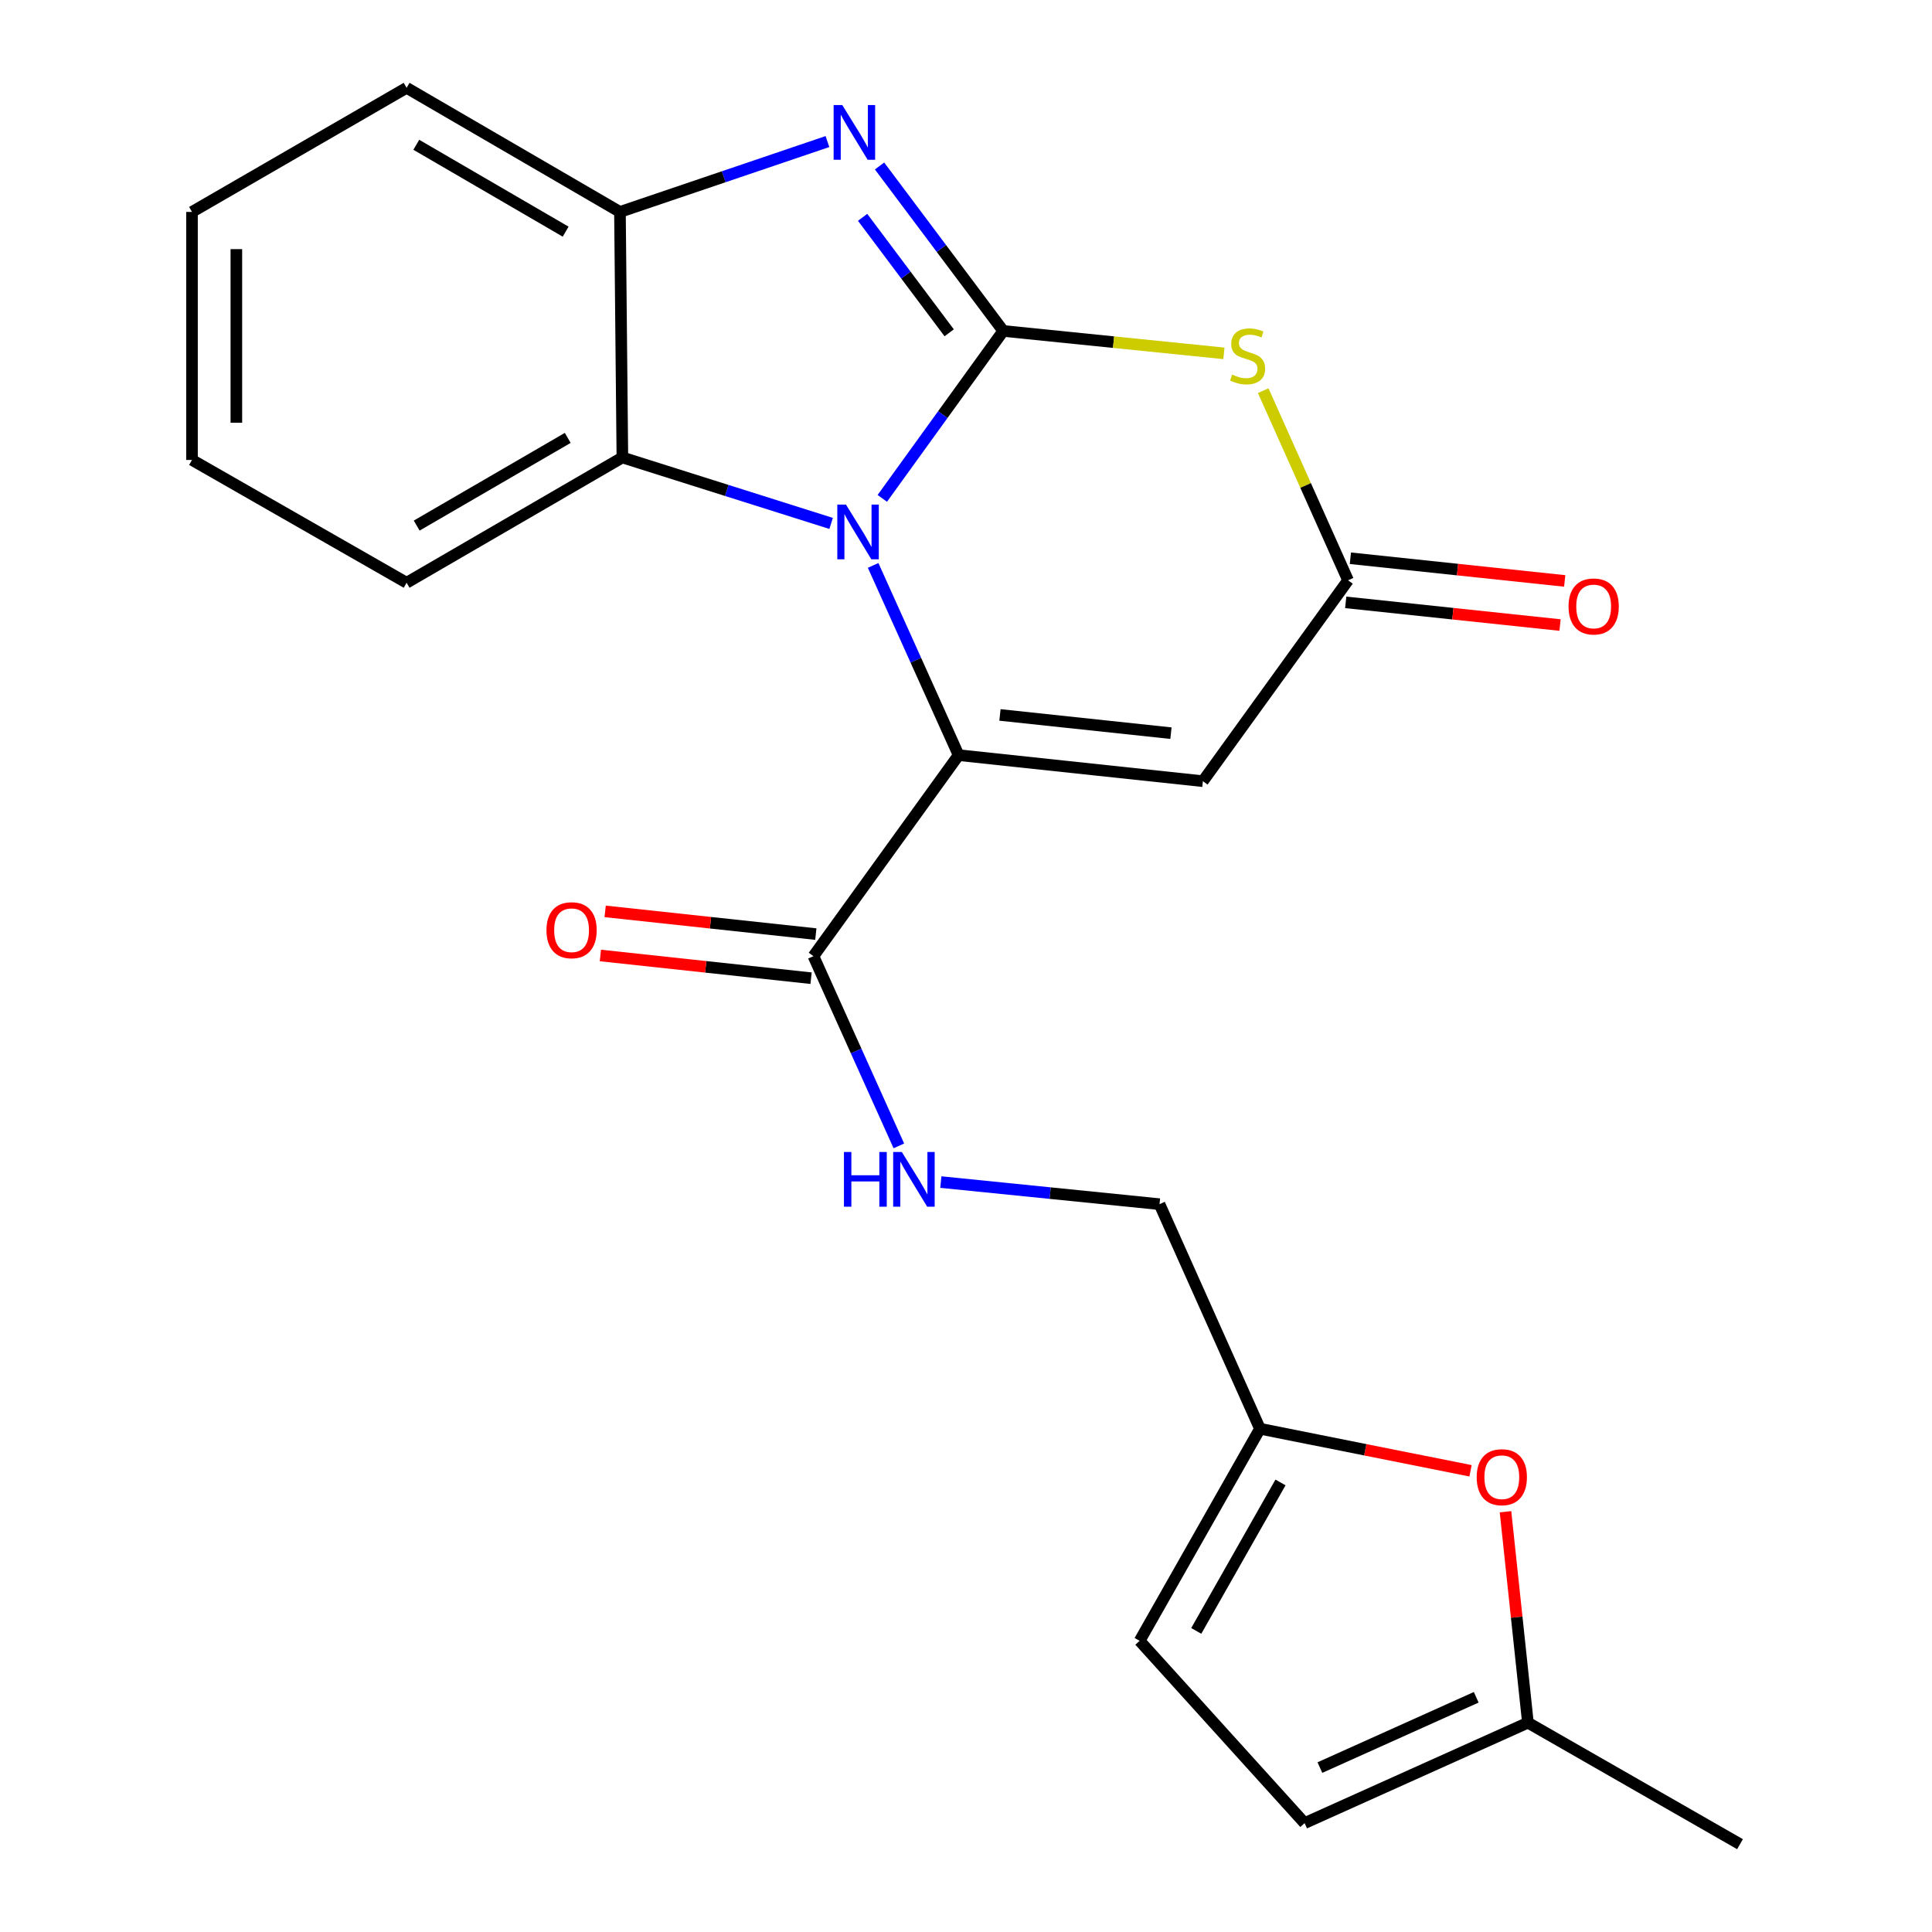 <?xml version='1.0' encoding='iso-8859-1'?>
<svg version='1.1' baseProfile='full'
              xmlns='http://www.w3.org/2000/svg'
                      xmlns:rdkit='http://www.rdkit.org/xml'
                      xmlns:xlink='http://www.w3.org/1999/xlink'
                  xml:space='preserve'
width='1000px' height='1000px' viewBox='0 0 1000 1000'>
<!-- END OF HEADER -->
<rect style='opacity:1.0;fill:#FFFFFF;stroke:none' width='1000' height='1000' x='0' y='0'> </rect>
<path class='bond-0' d='M 519.275,171.296 L 487.974,214.625' style='fill:none;fill-rule:evenodd;stroke:#000000;stroke-width:6px;stroke-linecap:butt;stroke-linejoin:miter;stroke-opacity:1' />
<path class='bond-0' d='M 487.974,214.625 L 456.674,257.955' style='fill:none;fill-rule:evenodd;stroke:#0000FF;stroke-width:6px;stroke-linecap:butt;stroke-linejoin:miter;stroke-opacity:1' />
<path class='bond-2' d='M 519.275,171.296 L 576.385,177.096' style='fill:none;fill-rule:evenodd;stroke:#000000;stroke-width:6px;stroke-linecap:butt;stroke-linejoin:miter;stroke-opacity:1' />
<path class='bond-2' d='M 576.385,177.096 L 633.495,182.896' style='fill:none;fill-rule:evenodd;stroke:#CCCC00;stroke-width:6px;stroke-linecap:butt;stroke-linejoin:miter;stroke-opacity:1' />
<path class='bond-3' d='M 519.275,171.296 L 487.263,128.605' style='fill:none;fill-rule:evenodd;stroke:#000000;stroke-width:6px;stroke-linecap:butt;stroke-linejoin:miter;stroke-opacity:1' />
<path class='bond-3' d='M 487.263,128.605 L 455.252,85.914' style='fill:none;fill-rule:evenodd;stroke:#0000FF;stroke-width:6px;stroke-linecap:butt;stroke-linejoin:miter;stroke-opacity:1' />
<path class='bond-3' d='M 491.301,172.263 L 468.893,142.38' style='fill:none;fill-rule:evenodd;stroke:#000000;stroke-width:6px;stroke-linecap:butt;stroke-linejoin:miter;stroke-opacity:1' />
<path class='bond-3' d='M 468.893,142.38 L 446.485,112.496' style='fill:none;fill-rule:evenodd;stroke:#0000FF;stroke-width:6px;stroke-linecap:butt;stroke-linejoin:miter;stroke-opacity:1' />
<path class='bond-1' d='M 451.933,292.651 L 474.053,341.754' style='fill:none;fill-rule:evenodd;stroke:#0000FF;stroke-width:6px;stroke-linecap:butt;stroke-linejoin:miter;stroke-opacity:1' />
<path class='bond-1' d='M 474.053,341.754 L 496.173,390.857' style='fill:none;fill-rule:evenodd;stroke:#000000;stroke-width:6px;stroke-linecap:butt;stroke-linejoin:miter;stroke-opacity:1' />
<path class='bond-6' d='M 430.189,270.92 L 376.164,253.853' style='fill:none;fill-rule:evenodd;stroke:#0000FF;stroke-width:6px;stroke-linecap:butt;stroke-linejoin:miter;stroke-opacity:1' />
<path class='bond-6' d='M 376.164,253.853 L 322.139,236.786' style='fill:none;fill-rule:evenodd;stroke:#000000;stroke-width:6px;stroke-linecap:butt;stroke-linejoin:miter;stroke-opacity:1' />
<path class='bond-7' d='M 496.173,390.857 L 421.038,494.897' style='fill:none;fill-rule:evenodd;stroke:#000000;stroke-width:6px;stroke-linecap:butt;stroke-linejoin:miter;stroke-opacity:1' />
<path class='bond-24' d='M 496.173,390.857 L 622.614,404.34' style='fill:none;fill-rule:evenodd;stroke:#000000;stroke-width:6px;stroke-linecap:butt;stroke-linejoin:miter;stroke-opacity:1' />
<path class='bond-24' d='M 517.574,370.048 L 606.082,379.486' style='fill:none;fill-rule:evenodd;stroke:#000000;stroke-width:6px;stroke-linecap:butt;stroke-linejoin:miter;stroke-opacity:1' />
<path class='bond-5' d='M 653.834,202.204 L 675.791,251.284' style='fill:none;fill-rule:evenodd;stroke:#CCCC00;stroke-width:6px;stroke-linecap:butt;stroke-linejoin:miter;stroke-opacity:1' />
<path class='bond-5' d='M 675.791,251.284 L 697.748,300.364' style='fill:none;fill-rule:evenodd;stroke:#000000;stroke-width:6px;stroke-linecap:butt;stroke-linejoin:miter;stroke-opacity:1' />
<path class='bond-8' d='M 428.284,73.272 L 374.586,91.484' style='fill:none;fill-rule:evenodd;stroke:#0000FF;stroke-width:6px;stroke-linecap:butt;stroke-linejoin:miter;stroke-opacity:1' />
<path class='bond-8' d='M 374.586,91.484 L 320.889,109.695' style='fill:none;fill-rule:evenodd;stroke:#000000;stroke-width:6px;stroke-linecap:butt;stroke-linejoin:miter;stroke-opacity:1' />
<path class='bond-4' d='M 622.614,404.34 L 697.748,300.364' style='fill:none;fill-rule:evenodd;stroke:#000000;stroke-width:6px;stroke-linecap:butt;stroke-linejoin:miter;stroke-opacity:1' />
<path class='bond-15' d='M 696.54,311.781 L 752.006,317.652' style='fill:none;fill-rule:evenodd;stroke:#000000;stroke-width:6px;stroke-linecap:butt;stroke-linejoin:miter;stroke-opacity:1' />
<path class='bond-15' d='M 752.006,317.652 L 807.473,323.524' style='fill:none;fill-rule:evenodd;stroke:#FF0000;stroke-width:6px;stroke-linecap:butt;stroke-linejoin:miter;stroke-opacity:1' />
<path class='bond-15' d='M 698.957,288.947 L 754.424,294.819' style='fill:none;fill-rule:evenodd;stroke:#000000;stroke-width:6px;stroke-linecap:butt;stroke-linejoin:miter;stroke-opacity:1' />
<path class='bond-15' d='M 754.424,294.819 L 809.89,300.69' style='fill:none;fill-rule:evenodd;stroke:#FF0000;stroke-width:6px;stroke-linecap:butt;stroke-linejoin:miter;stroke-opacity:1' />
<path class='bond-18' d='M 322.139,236.786 L 210.457,301.627' style='fill:none;fill-rule:evenodd;stroke:#000000;stroke-width:6px;stroke-linecap:butt;stroke-linejoin:miter;stroke-opacity:1' />
<path class='bond-18' d='M 293.858,226.655 L 215.681,272.043' style='fill:none;fill-rule:evenodd;stroke:#000000;stroke-width:6px;stroke-linecap:butt;stroke-linejoin:miter;stroke-opacity:1' />
<path class='bond-23' d='M 322.139,236.786 L 320.889,109.695' style='fill:none;fill-rule:evenodd;stroke:#000000;stroke-width:6px;stroke-linecap:butt;stroke-linejoin:miter;stroke-opacity:1' />
<path class='bond-11' d='M 421.038,494.897 L 443.142,544.001' style='fill:none;fill-rule:evenodd;stroke:#000000;stroke-width:6px;stroke-linecap:butt;stroke-linejoin:miter;stroke-opacity:1' />
<path class='bond-11' d='M 443.142,544.001 L 465.246,593.104' style='fill:none;fill-rule:evenodd;stroke:#0000FF;stroke-width:6px;stroke-linecap:butt;stroke-linejoin:miter;stroke-opacity:1' />
<path class='bond-16' d='M 422.269,483.483 L 367.748,477.605' style='fill:none;fill-rule:evenodd;stroke:#000000;stroke-width:6px;stroke-linecap:butt;stroke-linejoin:miter;stroke-opacity:1' />
<path class='bond-16' d='M 367.748,477.605 L 313.227,471.728' style='fill:none;fill-rule:evenodd;stroke:#FF0000;stroke-width:6px;stroke-linecap:butt;stroke-linejoin:miter;stroke-opacity:1' />
<path class='bond-16' d='M 419.808,506.312 L 365.287,500.434' style='fill:none;fill-rule:evenodd;stroke:#000000;stroke-width:6px;stroke-linecap:butt;stroke-linejoin:miter;stroke-opacity:1' />
<path class='bond-16' d='M 365.287,500.434 L 310.765,494.557' style='fill:none;fill-rule:evenodd;stroke:#FF0000;stroke-width:6px;stroke-linecap:butt;stroke-linejoin:miter;stroke-opacity:1' />
<path class='bond-19' d='M 320.889,109.695 L 210.457,45.455' style='fill:none;fill-rule:evenodd;stroke:#000000;stroke-width:6px;stroke-linecap:butt;stroke-linejoin:miter;stroke-opacity:1' />
<path class='bond-19' d='M 292.778,119.907 L 215.476,74.938' style='fill:none;fill-rule:evenodd;stroke:#000000;stroke-width:6px;stroke-linecap:butt;stroke-linejoin:miter;stroke-opacity:1' />
<path class='bond-9' d='M 761.144,761.281 L 706.65,750.397' style='fill:none;fill-rule:evenodd;stroke:#FF0000;stroke-width:6px;stroke-linecap:butt;stroke-linejoin:miter;stroke-opacity:1' />
<path class='bond-9' d='M 706.65,750.397 L 652.157,739.512' style='fill:none;fill-rule:evenodd;stroke:#000000;stroke-width:6px;stroke-linecap:butt;stroke-linejoin:miter;stroke-opacity:1' />
<path class='bond-12' d='M 779.243,782.471 L 785.043,837.064' style='fill:none;fill-rule:evenodd;stroke:#FF0000;stroke-width:6px;stroke-linecap:butt;stroke-linejoin:miter;stroke-opacity:1' />
<path class='bond-12' d='M 785.043,837.064 L 790.844,891.657' style='fill:none;fill-rule:evenodd;stroke:#000000;stroke-width:6px;stroke-linecap:butt;stroke-linejoin:miter;stroke-opacity:1' />
<path class='bond-10' d='M 652.157,739.512 L 600.163,623.277' style='fill:none;fill-rule:evenodd;stroke:#000000;stroke-width:6px;stroke-linecap:butt;stroke-linejoin:miter;stroke-opacity:1' />
<path class='bond-13' d='M 652.157,739.512 L 589.868,849.293' style='fill:none;fill-rule:evenodd;stroke:#000000;stroke-width:6px;stroke-linecap:butt;stroke-linejoin:miter;stroke-opacity:1' />
<path class='bond-13' d='M 662.785,767.311 L 619.182,844.157' style='fill:none;fill-rule:evenodd;stroke:#000000;stroke-width:6px;stroke-linecap:butt;stroke-linejoin:miter;stroke-opacity:1' />
<path class='bond-17' d='M 486.98,611.839 L 543.571,617.558' style='fill:none;fill-rule:evenodd;stroke:#0000FF;stroke-width:6px;stroke-linecap:butt;stroke-linejoin:miter;stroke-opacity:1' />
<path class='bond-17' d='M 543.571,617.558 L 600.163,623.277' style='fill:none;fill-rule:evenodd;stroke:#000000;stroke-width:6px;stroke-linecap:butt;stroke-linejoin:miter;stroke-opacity:1' />
<path class='bond-20' d='M 790.844,891.657 L 900.625,954.545' style='fill:none;fill-rule:evenodd;stroke:#000000;stroke-width:6px;stroke-linecap:butt;stroke-linejoin:miter;stroke-opacity:1' />
<path class='bond-26' d='M 790.844,891.657 L 675.259,943.639' style='fill:none;fill-rule:evenodd;stroke:#000000;stroke-width:6px;stroke-linecap:butt;stroke-linejoin:miter;stroke-opacity:1' />
<path class='bond-26' d='M 764.088,878.513 L 683.179,914.9' style='fill:none;fill-rule:evenodd;stroke:#000000;stroke-width:6px;stroke-linecap:butt;stroke-linejoin:miter;stroke-opacity:1' />
<path class='bond-14' d='M 589.868,849.293 L 675.259,943.639' style='fill:none;fill-rule:evenodd;stroke:#000000;stroke-width:6px;stroke-linecap:butt;stroke-linejoin:miter;stroke-opacity:1' />
<path class='bond-21' d='M 210.457,301.627 L 99.376,238.062' style='fill:none;fill-rule:evenodd;stroke:#000000;stroke-width:6px;stroke-linecap:butt;stroke-linejoin:miter;stroke-opacity:1' />
<path class='bond-22' d='M 210.457,45.455 L 99.376,109.695' style='fill:none;fill-rule:evenodd;stroke:#000000;stroke-width:6px;stroke-linecap:butt;stroke-linejoin:miter;stroke-opacity:1' />
<path class='bond-25' d='M 99.376,238.062 L 99.376,109.695' style='fill:none;fill-rule:evenodd;stroke:#000000;stroke-width:6px;stroke-linecap:butt;stroke-linejoin:miter;stroke-opacity:1' />
<path class='bond-25' d='M 122.337,218.807 L 122.337,128.95' style='fill:none;fill-rule:evenodd;stroke:#000000;stroke-width:6px;stroke-linecap:butt;stroke-linejoin:miter;stroke-opacity:1' />
<path  class='atom-1' d='M 437.867 261.163
L 447.147 276.163
Q 448.067 277.643, 449.547 280.323
Q 451.027 283.003, 451.107 283.163
L 451.107 261.163
L 454.867 261.163
L 454.867 289.483
L 450.987 289.483
L 441.027 273.083
Q 439.867 271.163, 438.627 268.963
Q 437.427 266.763, 437.067 266.083
L 437.067 289.483
L 433.387 289.483
L 433.387 261.163
L 437.867 261.163
' fill='#0000FF'/>
<path  class='atom-3' d='M 637.754 193.861
Q 638.074 193.981, 639.394 194.541
Q 640.714 195.101, 642.154 195.461
Q 643.634 195.781, 645.074 195.781
Q 647.754 195.781, 649.314 194.501
Q 650.874 193.181, 650.874 190.901
Q 650.874 189.341, 650.074 188.381
Q 649.314 187.421, 648.114 186.901
Q 646.914 186.381, 644.914 185.781
Q 642.394 185.021, 640.874 184.301
Q 639.394 183.581, 638.314 182.061
Q 637.274 180.541, 637.274 177.981
Q 637.274 174.421, 639.674 172.221
Q 642.114 170.021, 646.914 170.021
Q 650.194 170.021, 653.914 171.581
L 652.994 174.661
Q 649.594 173.261, 647.034 173.261
Q 644.274 173.261, 642.754 174.421
Q 641.234 175.541, 641.274 177.501
Q 641.274 179.021, 642.034 179.941
Q 642.834 180.861, 643.954 181.381
Q 645.114 181.901, 647.034 182.501
Q 649.594 183.301, 651.114 184.101
Q 652.634 184.901, 653.714 186.541
Q 654.834 188.141, 654.834 190.901
Q 654.834 194.821, 652.194 196.941
Q 649.594 199.021, 645.234 199.021
Q 642.714 199.021, 640.794 198.461
Q 638.914 197.941, 636.674 197.021
L 637.754 193.861
' fill='#CCCC00'/>
<path  class='atom-4' d='M 435.967 54.383
L 445.247 69.383
Q 446.167 70.864, 447.647 73.543
Q 449.127 76.224, 449.207 76.383
L 449.207 54.383
L 452.967 54.383
L 452.967 82.704
L 449.087 82.704
L 439.127 66.303
Q 437.967 64.383, 436.727 62.184
Q 435.527 59.983, 435.167 59.303
L 435.167 82.704
L 431.487 82.704
L 431.487 54.383
L 435.967 54.383
' fill='#0000FF'/>
<path  class='atom-10' d='M 764.335 764.595
Q 764.335 757.795, 767.695 753.995
Q 771.055 750.195, 777.335 750.195
Q 783.615 750.195, 786.975 753.995
Q 790.335 757.795, 790.335 764.595
Q 790.335 771.475, 786.935 775.395
Q 783.535 779.275, 777.335 779.275
Q 771.095 779.275, 767.695 775.395
Q 764.335 771.515, 764.335 764.595
M 777.335 776.075
Q 781.655 776.075, 783.975 773.195
Q 786.335 770.275, 786.335 764.595
Q 786.335 759.035, 783.975 756.235
Q 781.655 753.395, 777.335 753.395
Q 773.015 753.395, 770.655 756.195
Q 768.335 758.995, 768.335 764.595
Q 768.335 770.315, 770.655 773.195
Q 773.015 776.075, 777.335 776.075
' fill='#FF0000'/>
<path  class='atom-12' d='M 436.826 596.271
L 440.666 596.271
L 440.666 608.311
L 455.146 608.311
L 455.146 596.271
L 458.986 596.271
L 458.986 624.591
L 455.146 624.591
L 455.146 611.511
L 440.666 611.511
L 440.666 624.591
L 436.826 624.591
L 436.826 596.271
' fill='#0000FF'/>
<path  class='atom-12' d='M 466.786 596.271
L 476.066 611.271
Q 476.986 612.751, 478.466 615.431
Q 479.946 618.111, 480.026 618.271
L 480.026 596.271
L 483.786 596.271
L 483.786 624.591
L 479.906 624.591
L 469.946 608.191
Q 468.786 606.271, 467.546 604.071
Q 466.346 601.871, 465.986 601.191
L 465.986 624.591
L 462.306 624.591
L 462.306 596.271
L 466.786 596.271
' fill='#0000FF'/>
<path  class='atom-16' d='M 811.878 313.902
Q 811.878 307.102, 815.238 303.302
Q 818.598 299.502, 824.878 299.502
Q 831.158 299.502, 834.518 303.302
Q 837.878 307.102, 837.878 313.902
Q 837.878 320.782, 834.478 324.702
Q 831.078 328.582, 824.878 328.582
Q 818.638 328.582, 815.238 324.702
Q 811.878 320.822, 811.878 313.902
M 824.878 325.382
Q 829.198 325.382, 831.518 322.502
Q 833.878 319.582, 833.878 313.902
Q 833.878 308.342, 831.518 305.542
Q 829.198 302.702, 824.878 302.702
Q 820.558 302.702, 818.198 305.502
Q 815.878 308.302, 815.878 313.902
Q 815.878 319.622, 818.198 322.502
Q 820.558 325.382, 824.878 325.382
' fill='#FF0000'/>
<path  class='atom-17' d='M 282.848 481.481
Q 282.848 474.681, 286.208 470.881
Q 289.568 467.081, 295.848 467.081
Q 302.128 467.081, 305.488 470.881
Q 308.848 474.681, 308.848 481.481
Q 308.848 488.361, 305.448 492.281
Q 302.048 496.161, 295.848 496.161
Q 289.608 496.161, 286.208 492.281
Q 282.848 488.401, 282.848 481.481
M 295.848 492.961
Q 300.168 492.961, 302.488 490.081
Q 304.848 487.161, 304.848 481.481
Q 304.848 475.921, 302.488 473.121
Q 300.168 470.281, 295.848 470.281
Q 291.528 470.281, 289.168 473.081
Q 286.848 475.881, 286.848 481.481
Q 286.848 487.201, 289.168 490.081
Q 291.528 492.961, 295.848 492.961
' fill='#FF0000'/>
</svg>
